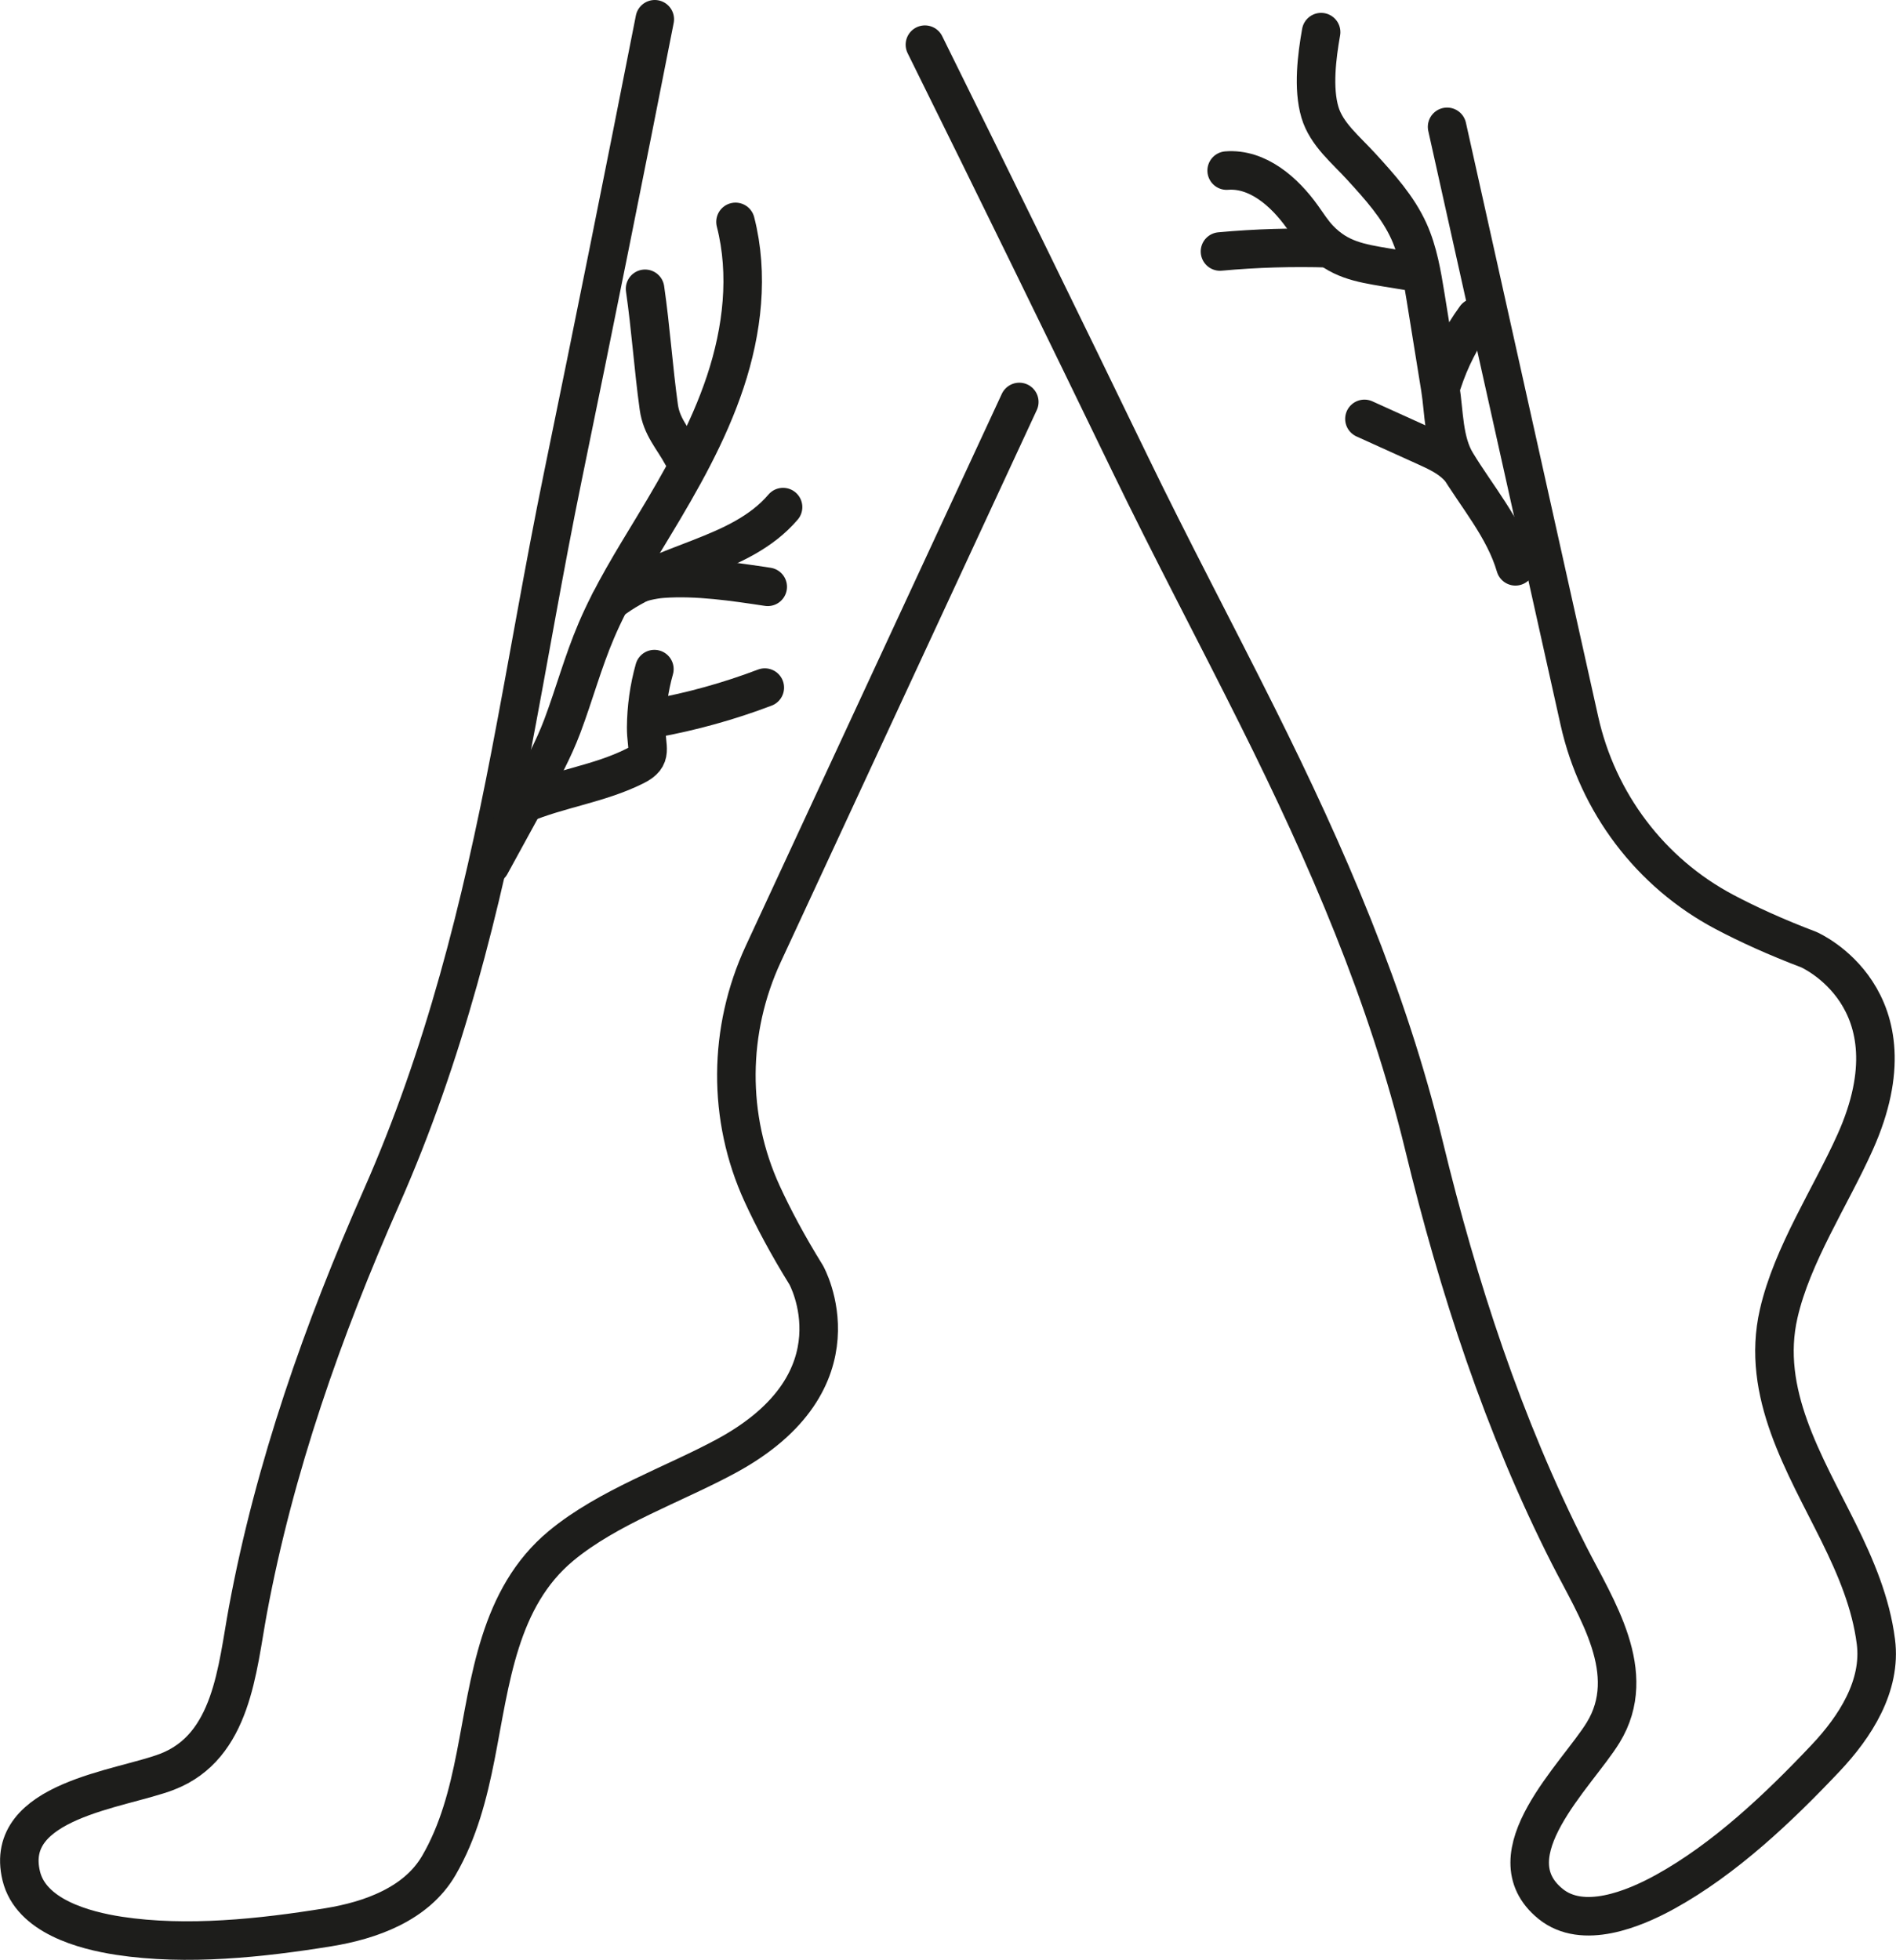<?xml version="1.0" encoding="UTF-8"?>
<svg id="b" data-name="Calque 2" xmlns="http://www.w3.org/2000/svg" width="17.356mm" height="17.938mm" viewBox="0 0 49.198 50.849">
  <g id="c" data-name="Calque 1">
    <g>
      <path d="m26.449,10.429l-6.644,14.322c-.915,1.973-.936,4.246-.028,6.223.289.63.663,1.332,1.144,2.109,0,0,1.533,2.743-2.081,4.697-1.374.743-3.065,1.319-4.279,2.325-1.627,1.348-1.837,3.512-2.218,5.45-.194.988-.446,1.967-.956,2.844-.582,1.002-1.772,1.426-2.868,1.604-1.74.282-3.677.488-5.427.222-.919-.14-2.291-.512-2.542-1.557-.471-1.962,2.583-2.236,3.786-2.7,1.691-.652,1.814-2.672,2.096-4.189.688-3.703,1.95-7.283,3.469-10.723,1.627-3.685,2.579-7.509,3.342-11.465.465-2.412.869-4.835,1.364-7.241.806-3.919,1.595-7.842,2.367-11.768.005-.027.011-.055.016-.082" fill="none" stroke="#1d1d1b" stroke-linecap="round" stroke-linejoin="round"/>
      <path d="m37.55,3.291l3.433,15.41c.473,2.123,1.839,3.941,3.761,4.958.612.324,1.336.654,2.191.979,0,0,2.885,1.246,1.204,4.994-.639,1.425-1.631,2.911-1.984,4.448-.473,2.059.677,3.906,1.552,5.675.446.902.842,1.833.97,2.839.147,1.149-.54,2.21-1.302,3.017-1.21,1.282-2.623,2.623-4.174,3.476-.814.448-2.13.987-2.965.31-1.567-1.271.691-3.346,1.364-4.446.946-1.546-.184-3.224-.883-4.6-1.705-3.359-2.88-6.968-3.766-10.622-.949-3.915-2.518-7.53-4.318-11.135-1.097-2.198-2.25-4.367-3.32-6.578-1.743-3.602-3.501-7.196-5.276-10.782-.012-.025-.025-.05-.037-.075" fill="none" stroke="#1d1d1b" stroke-linecap="round" stroke-linejoin="round"/>
      <path d="m12.727,22.437c.335-.611.67-1.222,1.004-1.834.314-.573.629-1.149.859-1.76.312-.83.535-1.666.885-2.486.402-.941.945-1.812,1.473-2.685.727-1.202,1.429-2.433,1.872-3.766s.615-2.788.265-4.149" fill="none" stroke="#1d1d1b" stroke-linecap="round" stroke-linejoin="round"/>
      <path d="m15.832,15.607c1.359-1.053,3.371-1.143,4.487-2.45" fill="none" stroke="#1d1d1b" stroke-linecap="round" stroke-linejoin="round"/>
      <path d="m17.7,11.81c-.247-.455-.535-.735-.606-1.251-.141-1.016-.207-2.041-.356-3.066" fill="none" stroke="#1d1d1b" stroke-linecap="round" stroke-linejoin="round"/>
      <path d="m16.345,15.202c.276-.088.558-.167.848-.188.895-.065,1.851.079,2.728.211" fill="none" stroke="#1d1d1b" stroke-linecap="round" stroke-linejoin="round"/>
      <path d="m13.29,21.068c.046-.105.161-.159.266-.204.961-.404,1.988-.524,2.919-.989.489-.244.288-.461.292-1.005.004-.51.075-1.019.213-1.51" fill="none" stroke="#1d1d1b" stroke-linecap="round" stroke-linejoin="round"/>
      <path d="m16.976,18.638c.978-.178,1.94-.445,2.869-.798" fill="none" stroke="#1d1d1b" stroke-linecap="round" stroke-linejoin="round"/>
      <path d="m34.281.834c-.111.626-.215,1.456-.031,2.078.168.571.674.972,1.078,1.417.468.513.944,1.037,1.231,1.67.241.533.337,1.119.431,1.696.128.79.256,1.58.383,2.371.102.633.078,1.378.414,1.934.536.888,1.245,1.697,1.536,2.693" fill="none" stroke="#1d1d1b" stroke-linecap="round" stroke-linejoin="round"/>
      <path d="m31.83,4.426c.801-.063,1.499.547,1.965,1.202.14.197.271.403.438.578.505.526,1.051.618,1.727.731.181.03.362.059.543.088" fill="none" stroke="#1d1d1b" stroke-linecap="round" stroke-linejoin="round"/>
      <path d="m34.486,6.441c-.943-.03-1.889-.002-2.829.084" fill="none" stroke="#1d1d1b" stroke-linecap="round" stroke-linejoin="round"/>
      <path d="m37.424,9.93c.197-.605.49-1.179.865-1.693" fill="none" stroke="#1d1d1b" stroke-linecap="round" stroke-linejoin="round"/>
      <path d="m35.405,10.868l1.586.718c.295.134.598.273.824.505" fill="none" stroke="#1d1d1b" stroke-linecap="round" stroke-linejoin="round"/>
    </g>
  </g>
</svg>